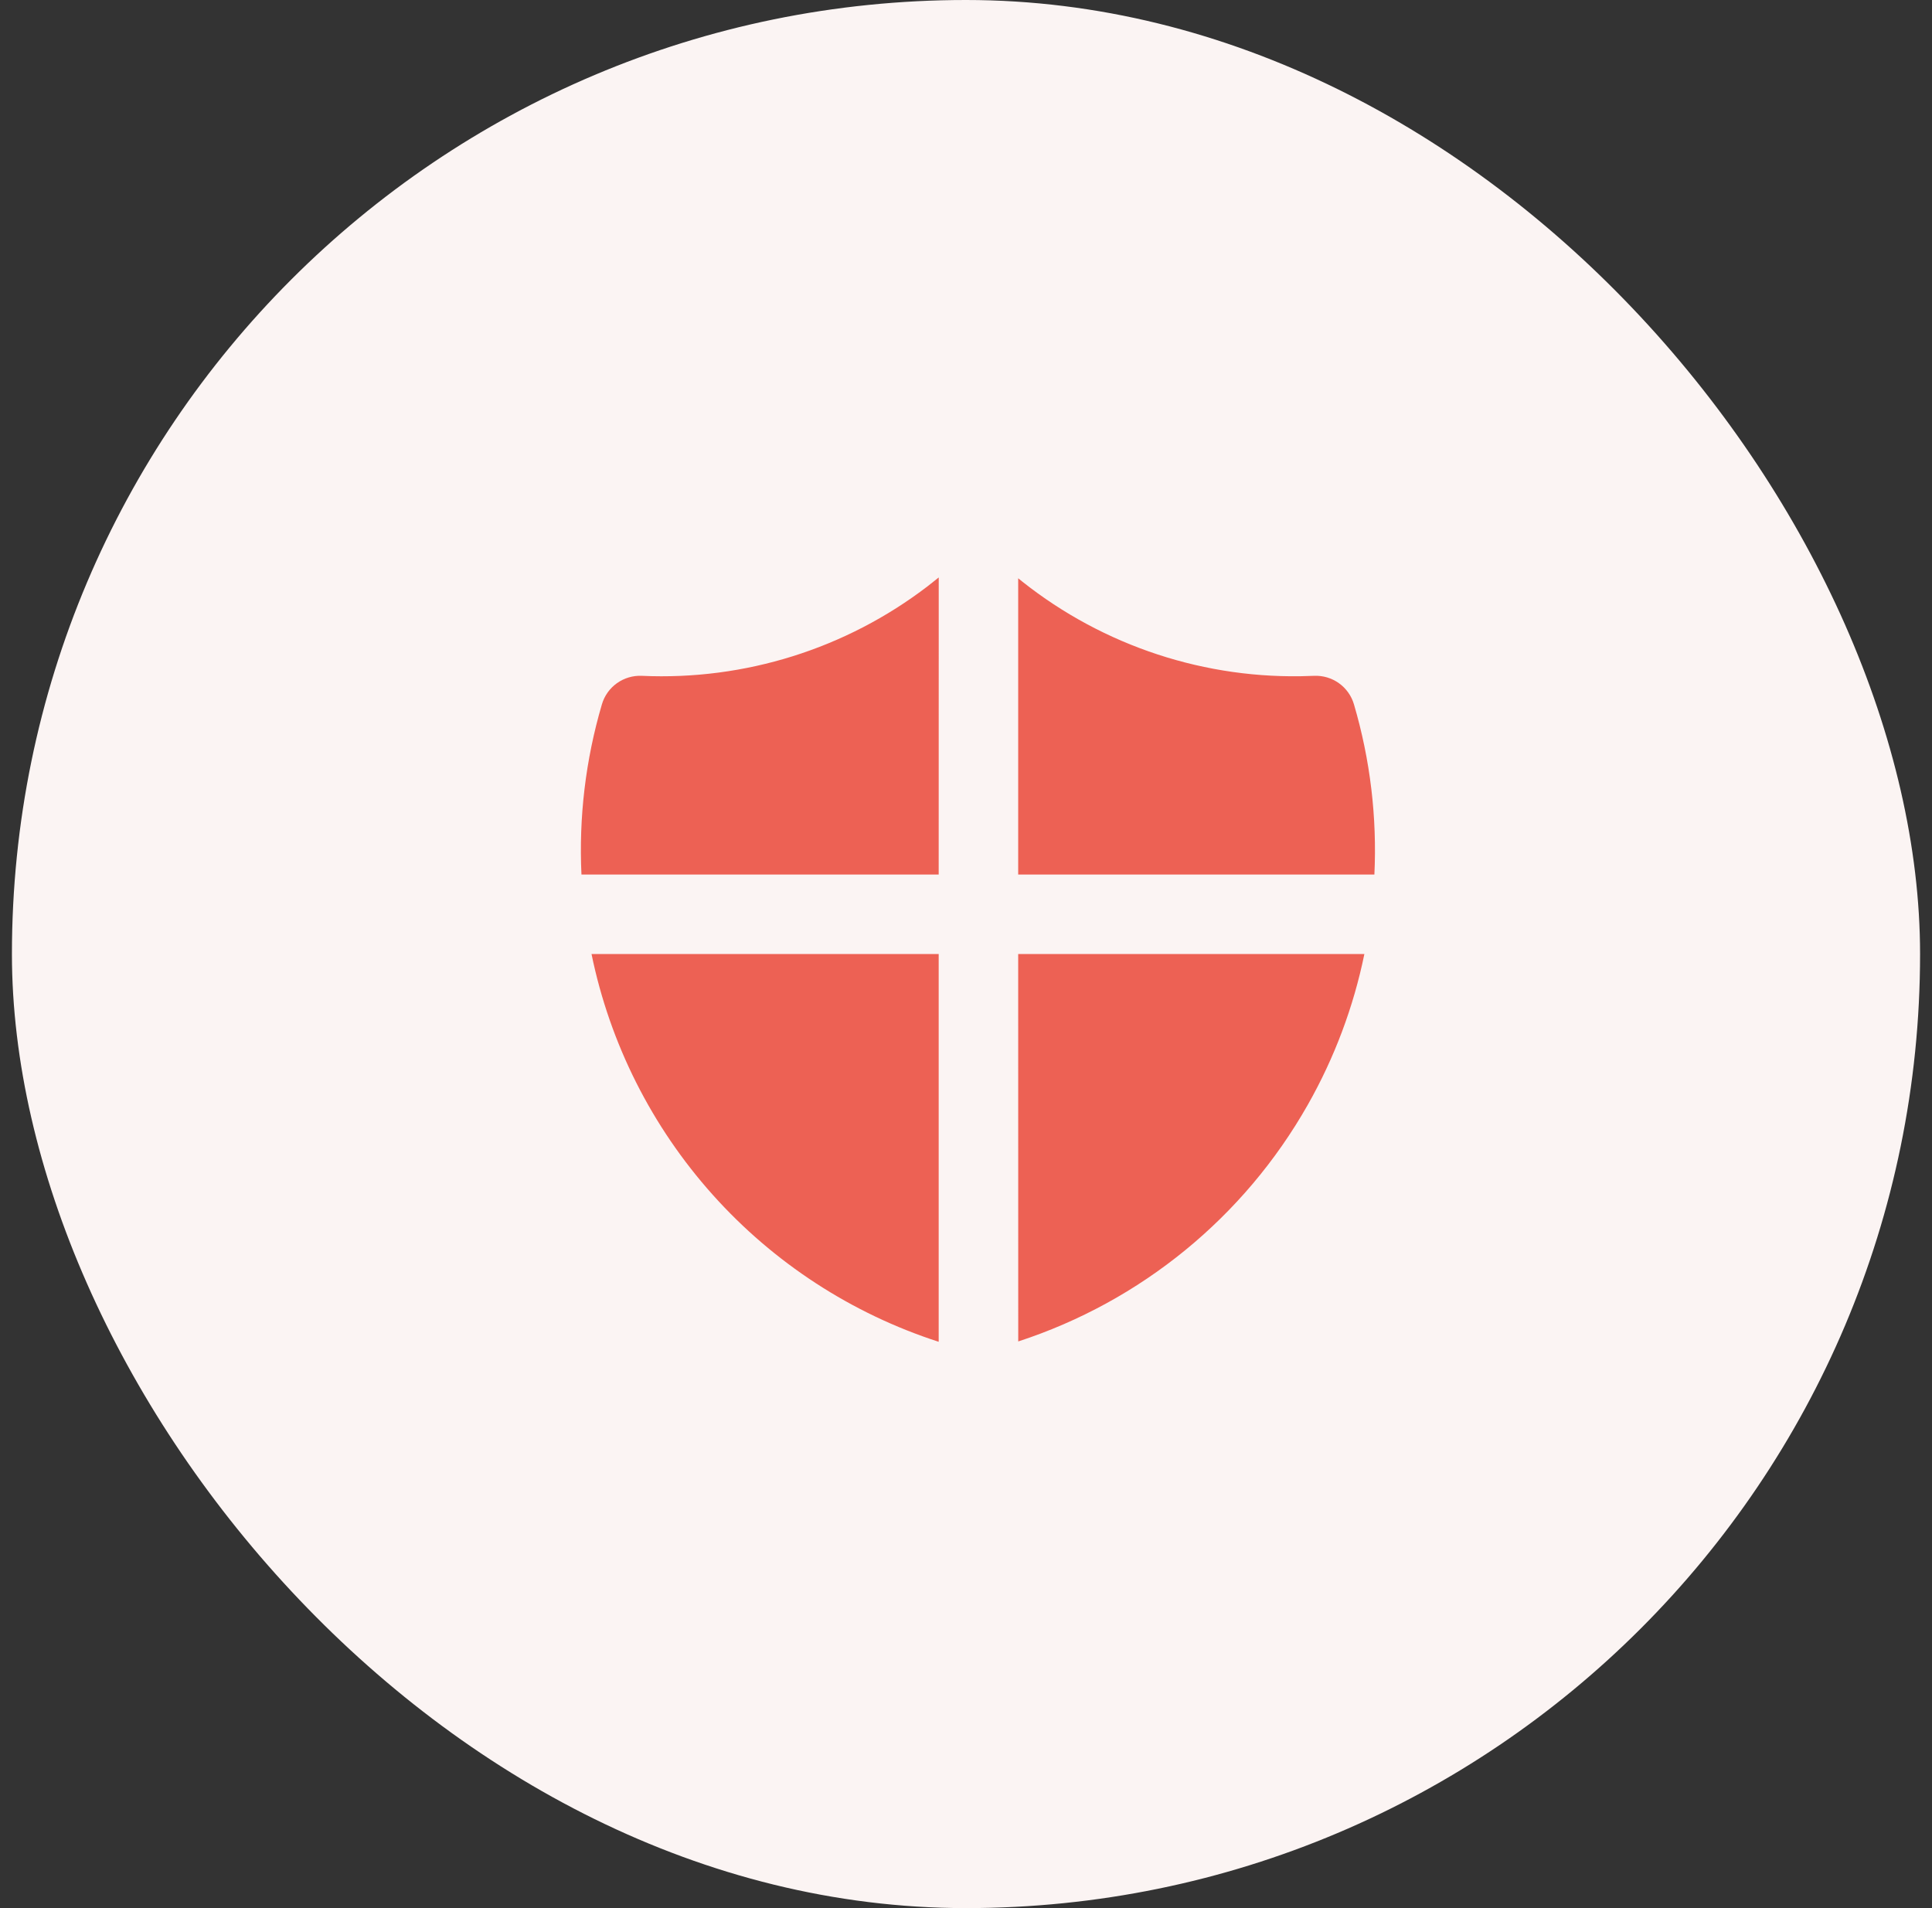 <svg width="81" height="80" viewBox="0 0 81 80" fill="none" xmlns="http://www.w3.org/2000/svg">
<rect x="0" y="0" width="81" height="80" fill="#333333" stroke="none"/>
<rect x="0.5" width="80" height="80" rx="40" fill="#FBF4F3"/>
<g clip-path="url(#clip0_46_1843)">
<path d="M39.355 40V56.257C35.708 55.077 32.439 52.95 29.882 50.094C27.325 47.238 25.571 43.755 24.8 40H39.357H39.355ZM54.828 46.323C52.162 51.029 47.832 54.566 42.69 56.242L42.688 40H57.202C56.747 42.219 55.946 44.353 54.828 46.323ZM39.357 24.21L39.355 36.667H24.378C24.265 34.28 24.547 31.867 25.235 29.53C25.34 29.172 25.562 28.86 25.866 28.643C26.17 28.427 26.537 28.318 26.91 28.335C31.224 28.532 35.469 27.201 38.897 24.575L39.357 24.21ZM42.688 36.667V24.245L42.538 24.123C45.901 26.916 50.15 28.416 54.52 28.352L55.09 28.335C55.463 28.318 55.83 28.427 56.134 28.643C56.438 28.86 56.66 29.172 56.765 29.53C57.453 31.868 57.735 34.28 57.622 36.667H42.688Z" fill="#ED6154"/>
</g>
<defs>
<clipPath id="clip0_46_1843">
<rect width="40" height="40" fill="white" transform="translate(21 20)"/>
</clipPath>
</defs>
</svg>
